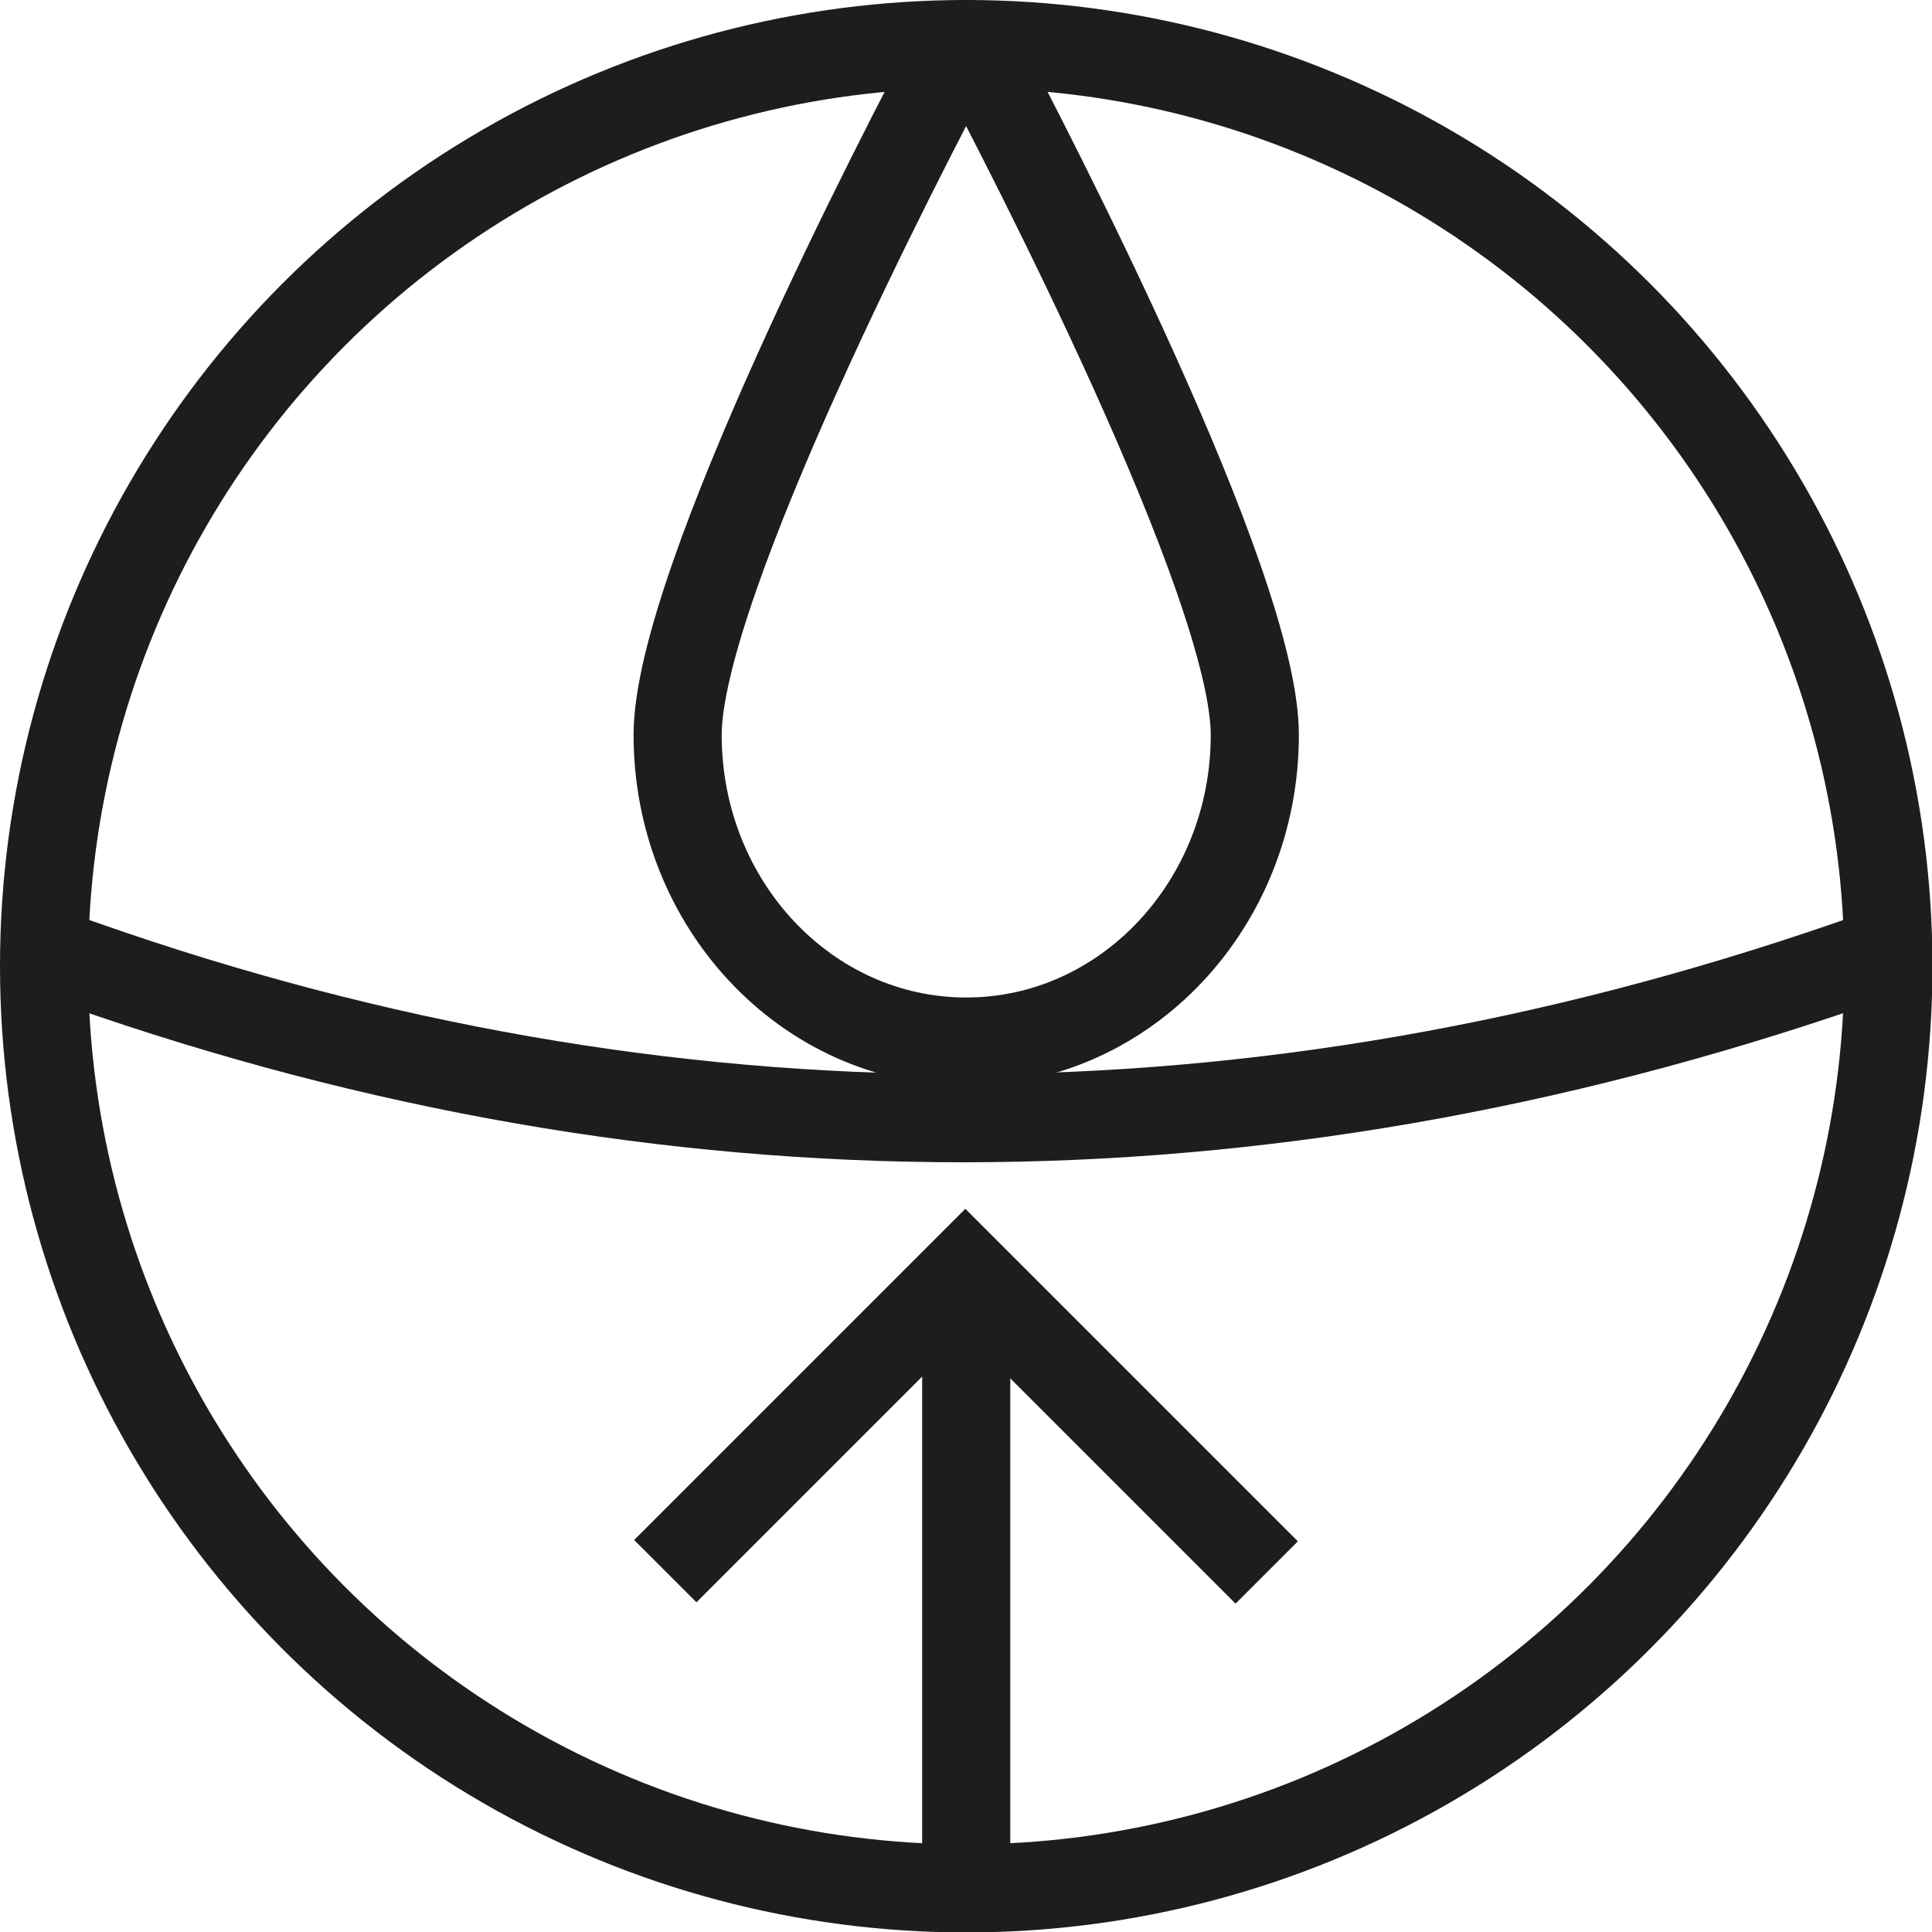 <?xml version="1.0" encoding="UTF-8"?>
<svg id="Livello_2" data-name="Livello 2" xmlns="http://www.w3.org/2000/svg" viewBox="0 0 43.85 43.85">
  <defs>
    <style>
      .cls-1 {
        stroke-linecap: square;
      }

      .cls-1, .cls-2 {
        fill: none;
        stroke: #1d1d1b;
        stroke-miterlimit: 10;
        stroke-width: 2px;
      }
    </style>
  </defs>
  <g id="Livello_1-2" data-name="Livello 1">
    <g>
      <line class="cls-2" x1="21.93" y1="38.72" x2="21.93" y2="38.72"/>
      <path class="cls-1" d="M28.48,16.68c0-3.41-5.17-13.35-6.32-15.54-.1-.19-.36-.19-.46,0-1.16,2.18-6.32,12.12-6.32,15.54,0,3.84,2.93,6.96,6.55,6.96s6.55-3.12,6.55-6.96Z"/>
      <line class="cls-2" x1="21.93" y1="29.07" x2="21.93" y2="42.85"/>
      <polyline class="cls-2" points="15.1 35.66 21.91 28.85 28.75 35.69"/>
      <circle class="cls-2" cx="21.93" cy="21.93" r="20.93"/>
      <line class="cls-2" x1="21.93" y1="38.84" x2="21.93" y2="38.84"/>
      <path class="cls-1" d="M41.95,21.9c-13.45,4.64-26.8,4.64-40.04,0"/>
    </g>
  </g>
</svg>